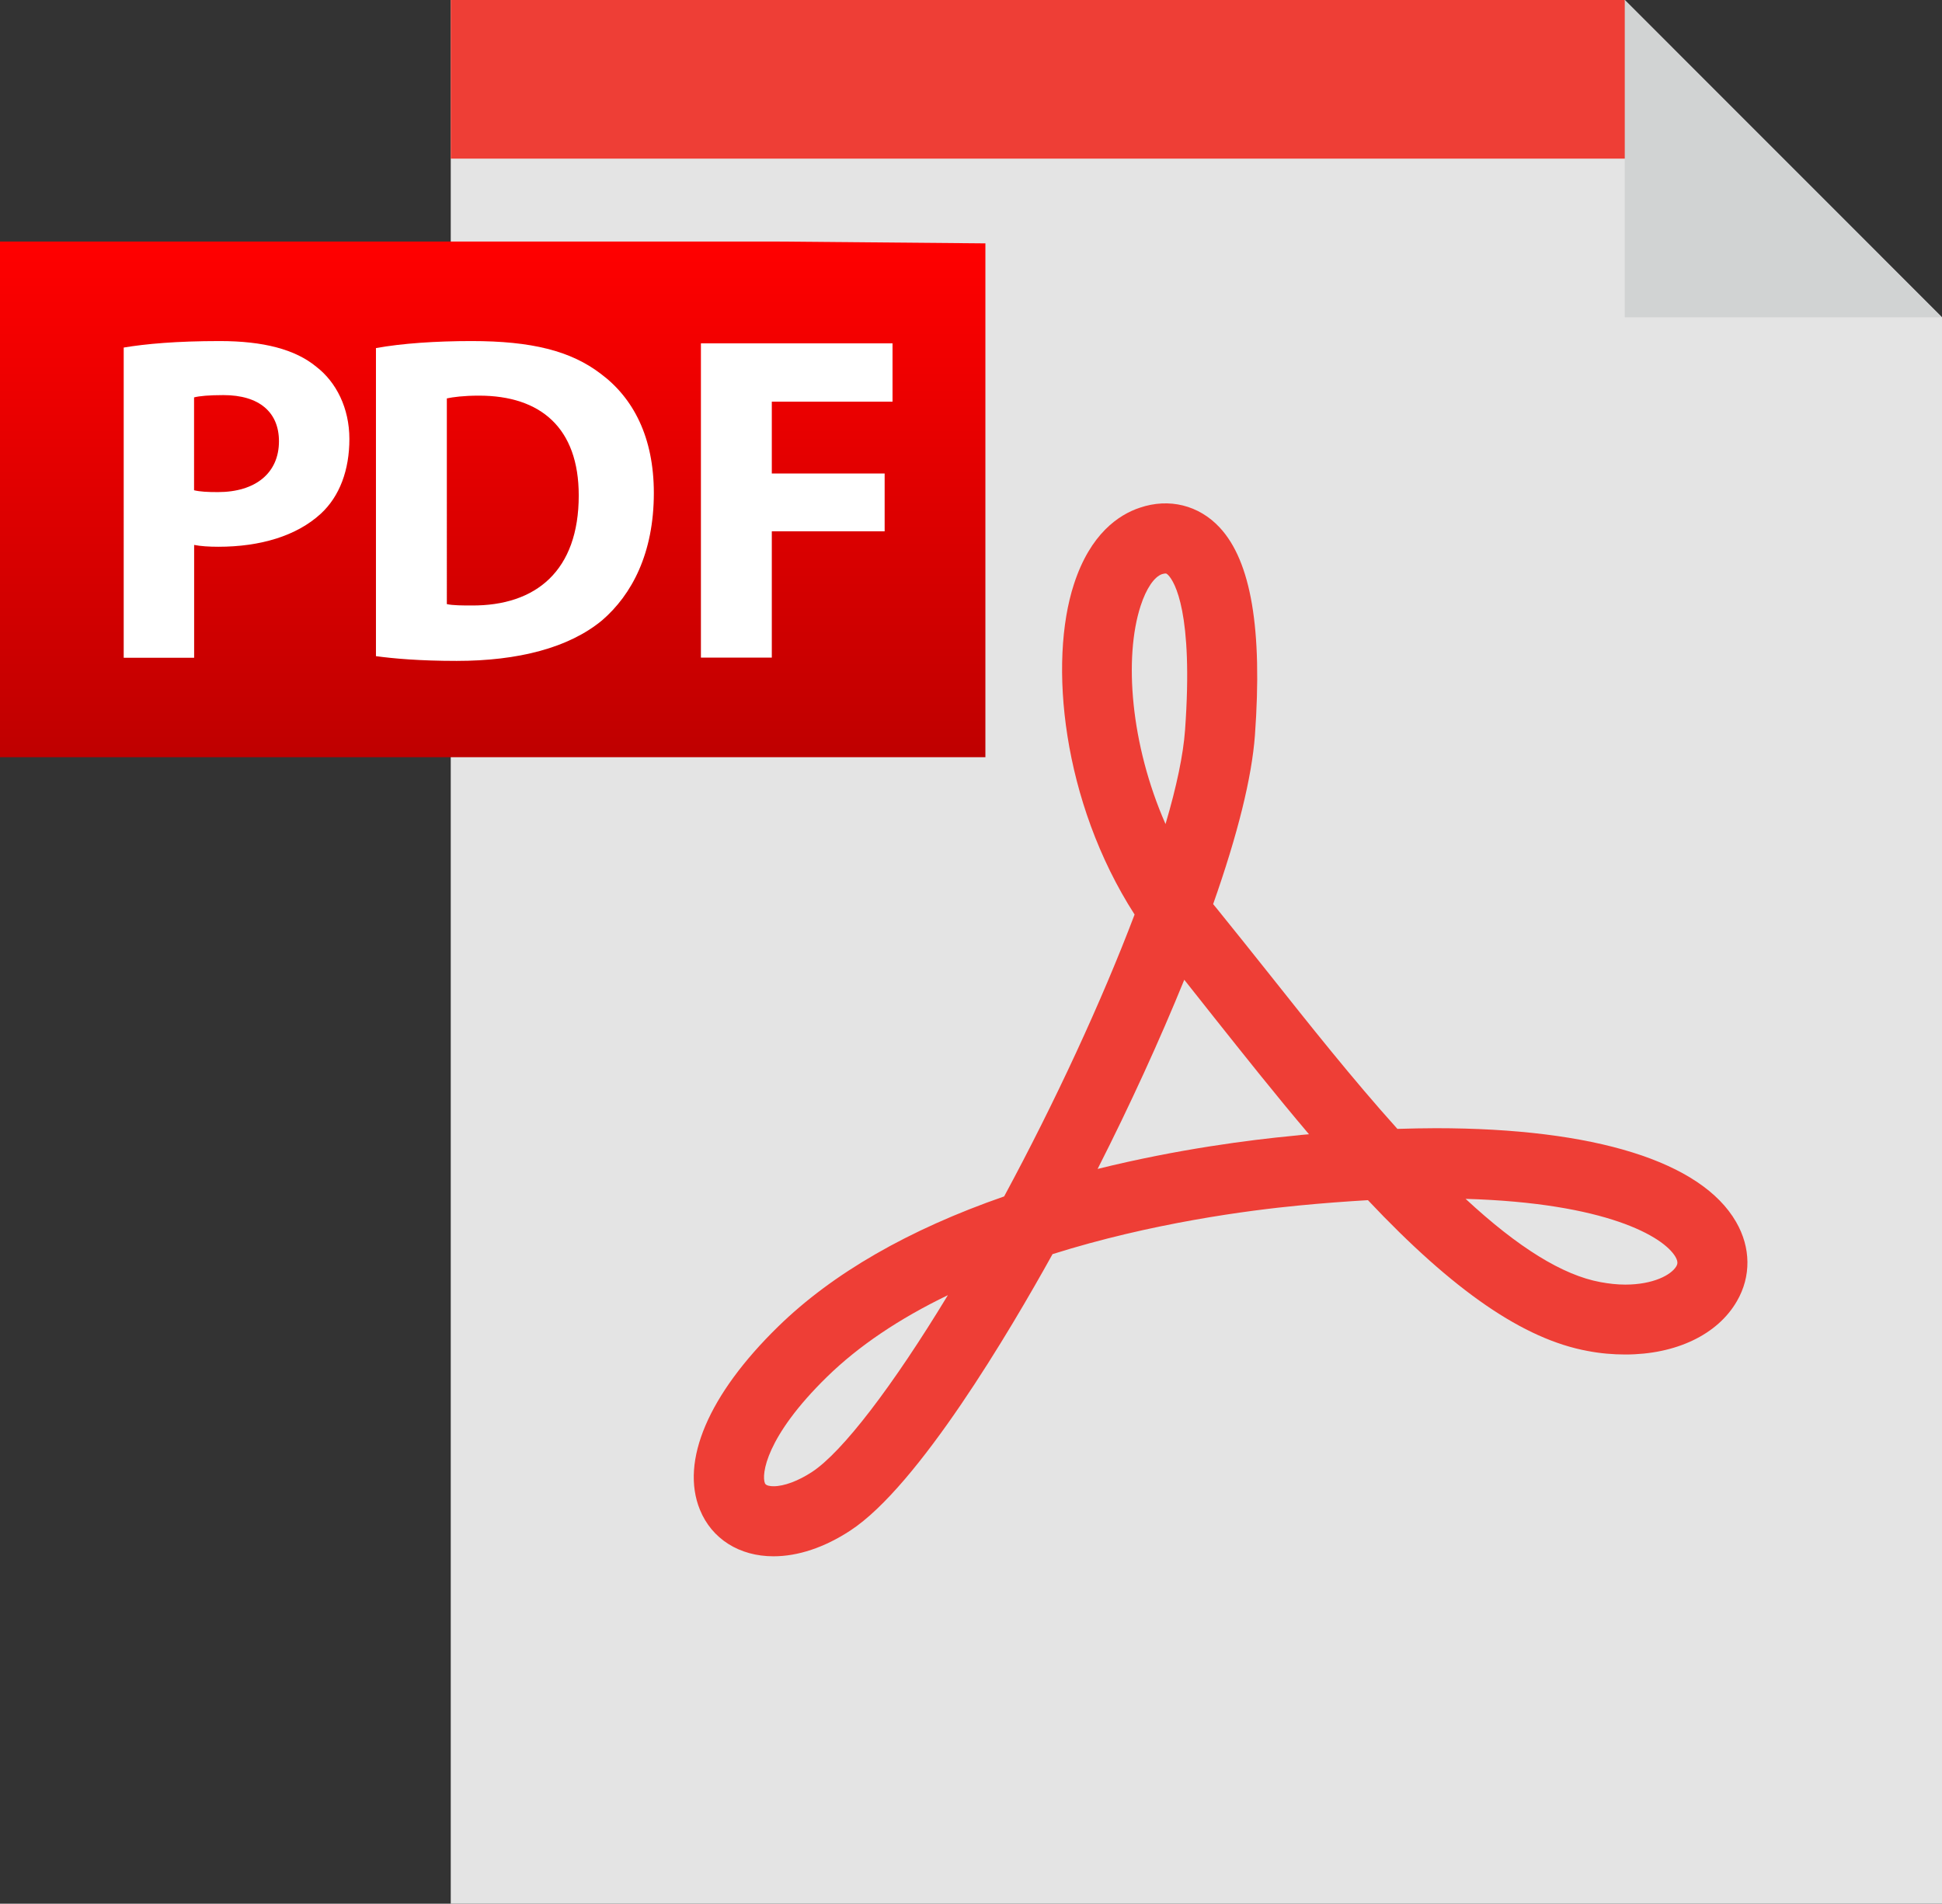 <?xml version="1.0" encoding="utf-8"?>
<!-- Generator: Adobe Illustrator 12.0.0, SVG Export Plug-In . SVG Version: 6.00 Build 51448)  -->
<!DOCTYPE svg PUBLIC "-//W3C//DTD SVG 1.1//EN" "http://www.w3.org/Graphics/SVG/1.1/DTD/svg11.dtd">
<svg  version="1.1" id="Ebene_1" xmlns="http://www.w3.org/2000/svg" xmlns:xlink="http://www.w3.org/1999/xlink" width="25.368" height="24.867"
	 viewBox="0 0 25.368 24.867" overflow="visible" enable-background="new 0 0 25.368 24.867" xml:space="preserve">
<rect x="0" y="0" width="25.368" height="24.867" fill="#333333" stroke="none"/>
<g id="pdf">
	<polygon fill="#E4E4E4" points="21.224,0 5.888,0 5.888,24.867 25.368,24.867 25.368,4.145 	"/>
	<polygon fill="#EE3E36" points="21.865,2.072 5.888,2.072 5.888,0 21.224,0 	"/>
	<polygon fill="#D1D3D3" points="21.224,4.145 25.368,4.145 21.224,0 	"/>
	<path fill="#EE3E36" d="M10.104,20.329c-0.446,0-0.806-0.227-0.961-0.608c-0.259-0.634,0.113-1.506,1.021-2.392
		c0.711-0.695,1.704-1.267,2.953-1.701c0.665-1.232,1.276-2.553,1.704-3.682c-0.949-1.477-1.125-3.299-0.792-4.316
		c0.214-0.659,0.586-0.907,0.86-0.998c0.382-0.13,0.772-0.034,1.044,0.259c0.41,0.441,0.56,1.328,0.46,2.713
		c-0.041,0.552-0.224,1.293-0.546,2.206c0.014,0.018,0.028,0.034,0.043,0.052c0.216,0.266,0.445,0.554,0.686,0.856
		c0.514,0.647,1.091,1.376,1.678,2.028c0.174-0.005,0.341-0.009,0.502-0.009c2.075,0,3.468,0.436,3.922,1.224
		c0.194,0.335,0.198,0.713,0.011,1.035c-0.252,0.438-0.797,0.697-1.458,0.697h0c-0.16,0-0.326-0.014-0.492-0.046
		c-0.834-0.153-1.749-0.781-2.87-1.97c-0.287,0.017-0.586,0.039-0.894,0.069c-0.66,0.063-1.936,0.229-3.226,0.636
		c-0.556,1.003-1.751,3.029-2.642,3.611C10.77,20.214,10.424,20.329,10.104,20.329z M12.382,16.918
		c-0.64,0.309-1.167,0.665-1.577,1.065c-0.807,0.788-0.859,1.281-0.813,1.392c0.013,0.032,0.069,0.039,0.113,0.039
		c0.137,0,0.32-0.068,0.501-0.186C11.004,18.968,11.663,18.104,12.382,16.918z M19.145,15.66c0.69,0.64,1.271,0.997,1.759,1.087
		c0.112,0.021,0.222,0.033,0.326,0.033c0.001,0,0.001,0,0.001,0c0.362,0,0.6-0.125,0.667-0.24c0.011-0.021,0.029-0.053-0.012-0.123
		C21.73,16.152,20.981,15.713,19.145,15.66z M15.47,12.798c-0.32,0.786-0.708,1.636-1.132,2.471c1.049-0.26,2-0.38,2.548-0.432
		c0.072-0.009,0.143-0.015,0.213-0.021c-0.437-0.515-0.856-1.044-1.241-1.528C15.725,13.12,15.595,12.957,15.47,12.798z
		 M15.226,7.491c-0.007,0-0.022,0.001-0.045,0.008c-0.103,0.034-0.208,0.189-0.281,0.414c-0.22,0.675-0.133,1.809,0.325,2.851
		c0.146-0.493,0.232-0.909,0.255-1.226c0.111-1.54-0.138-1.939-0.217-2.023C15.24,7.491,15.232,7.491,15.226,7.491z"/>
	<linearGradient id="XMLID_2_" gradientUnits="userSpaceOnUse" x1="6.436" y1="3.155" x2="6.436" y2="9.891">
		<stop  offset="0" style="stop-color:#FF0000"/>
		<stop  offset="1" style="stop-color:#BF0000"/>
	</linearGradient>
	<polygon fill="url(#XMLID_2_)" points="10.133,3.155 0,3.155 0,9.891 12.872,9.891 12.872,3.179 	"/>
	<g>
		<path fill="#FFFFFF" d="M1.615,4.54C1.902,4.492,2.304,4.455,2.87,4.455c0.572,0,0.987,0.109,1.261,0.335
			c0.262,0.201,0.433,0.542,0.433,0.944c0,0.408-0.128,0.749-0.372,0.975C3.875,7.001,3.4,7.142,2.852,7.142
			c-0.122,0-0.231-0.007-0.316-0.024v1.474h-0.92V4.54z M2.535,6.404c0.079,0.019,0.177,0.024,0.311,0.024
			c0.493,0,0.798-0.25,0.798-0.664c0-0.378-0.256-0.603-0.725-0.603c-0.189,0-0.317,0.012-0.384,0.03V6.404z"/>
		<path fill="#FFFFFF" d="M4.91,4.547c0.341-0.062,0.786-0.092,1.249-0.092c0.786,0,1.297,0.128,1.688,0.427
			C8.272,5.198,8.541,5.71,8.541,6.44c0,0.786-0.287,1.328-0.676,1.663c-0.433,0.359-1.096,0.53-1.9,0.53
			c-0.481,0-0.828-0.031-1.054-0.062V4.547z M5.836,7.891c0.079,0.018,0.213,0.018,0.323,0.018C7.005,7.915,7.56,7.452,7.56,6.472
			c0-0.884-0.499-1.304-1.303-1.304c-0.201,0-0.341,0.019-0.42,0.036V7.891z"/>
		<path fill="#FFFFFF" d="M9.156,4.485h2.503v0.762h-1.577v0.938h1.474V6.94h-1.474v1.65H9.156V4.485z"/>
	</g>
</g>
</svg>
